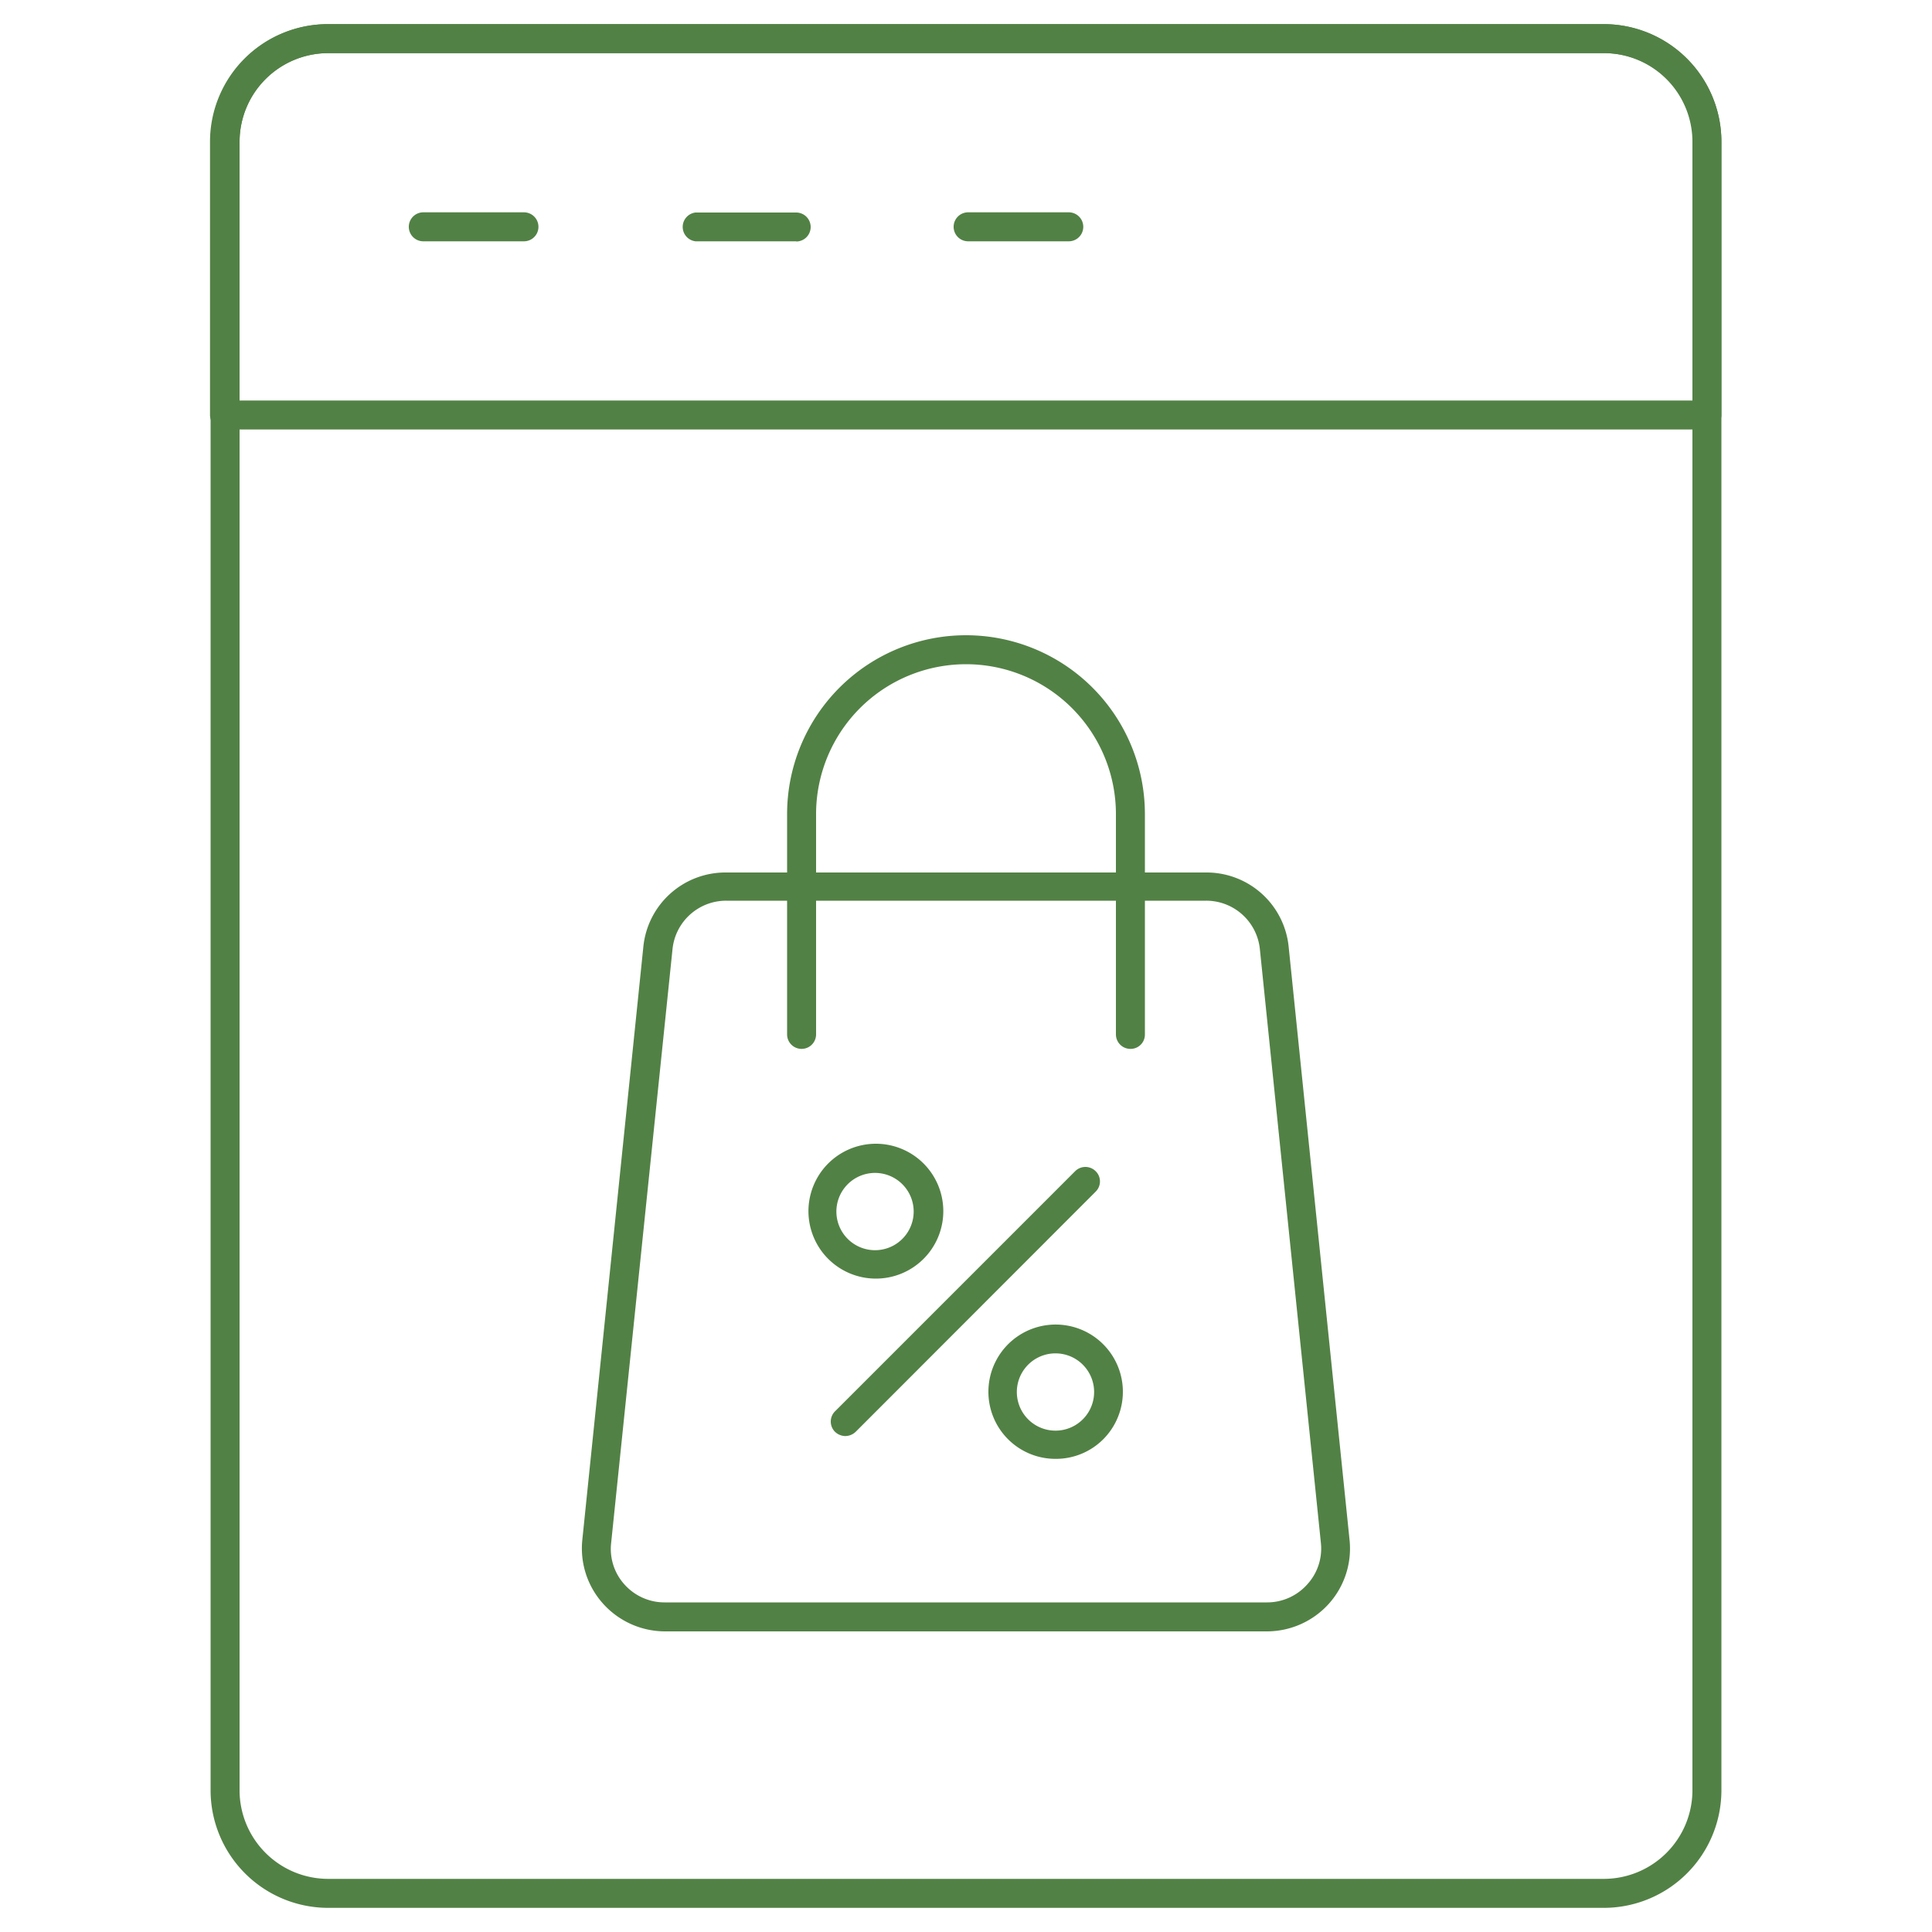 <svg id="Layer_1" viewBox="0 0 100 100" xmlns="http://www.w3.org/2000/svg" data-name="Layer 1" width="300" height="300" version="1.1" xmlns:xlink="http://www.w3.org/1999/xlink" xmlns:svgjs="http://svgjs.dev/svgjs"><g width="100%" height="100%" transform="matrix(1,0,0,1,0,0)"><path d="m83 98.75h-66a6.09 6.09 0 0 1 -6.1-6.07v-85.36a6.09 6.09 0 0 1 6.1-6.07h66a6.09 6.09 0 0 1 6.1 6.07v85.36a6.09 6.09 0 0 1 -6.1 6.07zm-66-96a4.59 4.59 0 0 0 -4.6 4.57v85.36a4.59 4.59 0 0 0 4.6 4.57h66a4.59 4.59 0 0 0 4.6-4.57v-85.36a4.59 4.59 0 0 0 -4.6-4.57z" fill="#528145" fill-opacity="1" data-original-color="#000000ff" stroke="none" stroke-opacity="1"/><path d="m88.38 22.23h-76.76a.76.76 0 0 1 -.75-.75v-14.16a6.09 6.09 0 0 1 6.13-6.07h66a6.09 6.09 0 0 1 6.1 6.07v14.16a.76.76 0 0 1 -.72.75zm-76-1.5h75.25v-13.41a4.59 4.59 0 0 0 -4.63-4.57h-66a4.59 4.59 0 0 0 -4.6 4.57z" fill="#528145" fill-opacity="1" data-original-color="#000000ff" stroke="none" stroke-opacity="1"/><path d="m27.12 12.49h-5.21a.75.75 0 0 1 0-1.5h5.21a.75.75 0 0 1 0 1.5z" fill="#528145" fill-opacity="1" data-original-color="#000000ff" stroke="none" stroke-opacity="1"/><path d="m41.22 12.49h-5.22a.75.75 0 0 1 0-1.49h5.21a.75.75 0 0 1 0 1.5z" fill="#528145" fill-opacity="1" data-original-color="#000000ff" stroke="none" stroke-opacity="1"/><path d="m55.32 12.49h-5.21a.75.75 0 0 1 0-1.5h5.21a.75.75 0 0 1 0 1.5z" fill="#528145" fill-opacity="1" data-original-color="#000000ff" stroke="none" stroke-opacity="1"/><path d="m65.59 84.44h-31.18a4.32 4.32 0 0 1 -3.2-1.44 4.28 4.28 0 0 1 -1.07-3.29l3.16-30.71a4.27 4.27 0 0 1 4.27-3.84h24.86a4.27 4.27 0 0 1 4.27 3.84l3.16 30.78a4.28 4.28 0 0 1 -1.07 3.22 4.32 4.32 0 0 1 -3.2 1.44zm-28-37.82a2.79 2.79 0 0 0 -2.78 2.5l-3.18 30.77a2.74 2.74 0 0 0 .7 2.13 2.78 2.78 0 0 0 2.08.92h31.18a2.78 2.78 0 0 0 2.08-.94 2.74 2.74 0 0 0 .7-2.13l-3.16-30.75a2.79 2.79 0 0 0 -2.78-2.5z" fill="#528145" fill-opacity="1" data-original-color="#000000ff" stroke="none" stroke-opacity="1"/><path d="m58.51 54.29a.75.75 0 0 1 -.75-.75v-11.4a7.76 7.76 0 0 0 -15.52 0v11.4a.75.75 0 0 1 -1.5 0v-11.4a9.26 9.26 0 0 1 18.52 0v11.4a.74.74 0 0 1 -.75.75z" fill="#528145" fill-opacity="1" data-original-color="#000000ff" stroke="none" stroke-opacity="1"/><path d="m43.75 74.33a.79.79 0 0 1 -.53-.22.75.75 0 0 1 0-1.06l12.43-12.43a.75.75 0 0 1 1.06 0 .74.74 0 0 1 0 1.06l-12.42 12.43a.79.79 0 0 1 -.54.22z" fill="#528145" fill-opacity="1" data-original-color="#000000ff" stroke="none" stroke-opacity="1"/><path d="m45.3 66.18a3.49 3.49 0 1 1 2.46-6 3.49 3.49 0 0 1 -2.46 6zm0-5.47a2 2 0 1 0 1.4.58 2 2 0 0 0 -1.4-.58z" fill="#528145" fill-opacity="1" data-original-color="#000000ff" stroke="none" stroke-opacity="1"/><path d="m54.64 75.51a3.47 3.47 0 0 1 -3.48-3.51 3.48 3.48 0 1 1 5.94 2.5 3.46 3.46 0 0 1 -2.46 1.01zm0-5.46a2 2 0 1 0 1.4.58 2 2 0 0 0 -1.4-.58z" fill="#528145" fill-opacity="1" data-original-color="#000000ff" stroke="none" stroke-opacity="1"/></g></svg>